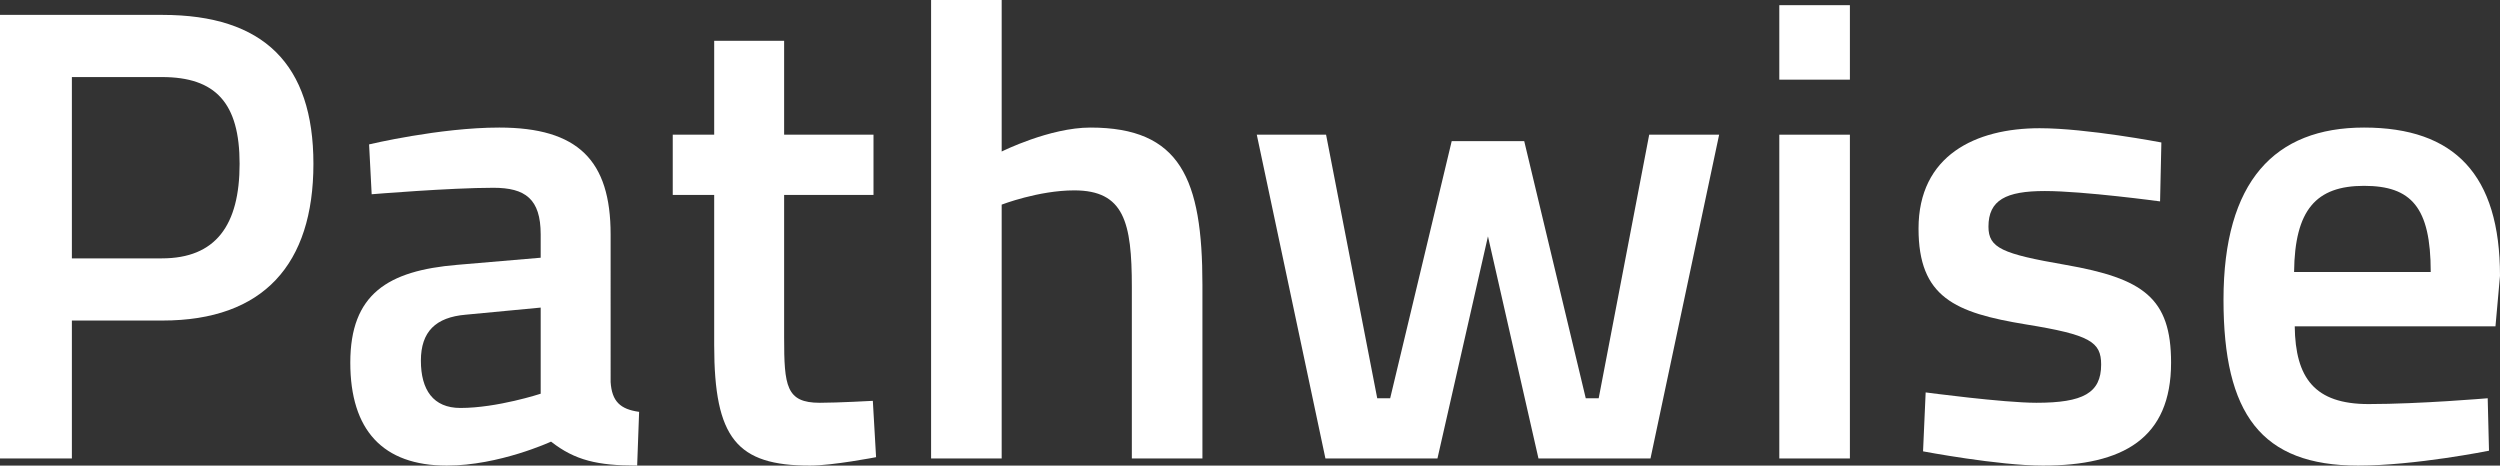 <?xml version="1.0" encoding="utf-8"?>
<!-- Generator: Adobe Illustrator 15.0.0, SVG Export Plug-In . SVG Version: 6.00 Build 0)  -->
<!DOCTYPE svg PUBLIC "-//W3C//DTD SVG 1.1//EN" "http://www.w3.org/Graphics/SVG/1.1/DTD/svg11.dtd">
<svg version="1.1" id="Layer_1" xmlns="http://www.w3.org/2000/svg" xmlns:xlink="http://www.w3.org/1999/xlink" x="0px" y="0px"
	 width="375.327px" height="69.899px" viewBox="0 0 375.327 69.899" enable-background="new 0 0 375.327 69.899"
	 xml:space="preserve">
<rect x="0" y="0" width="375.327" height="69.899" fill="#333333" stroke="none"/>
<g>
	<path fill="#FFFFFF" d="M10.791,48.122V68.83H0V2.236h24.401c15.167,0,22.653,7.389,22.653,22.36
		c0,15.068-7.486,23.526-22.653,23.526H10.791z M24.305,38.789c8.069,0,11.667-4.957,11.667-14.193
		c0-9.139-3.598-13.027-11.667-13.027H10.791v27.22H24.305z"/>
	<path fill="#FFFFFF" d="M91.673,57.358c0.193,2.916,1.458,4.083,4.278,4.473l-0.293,8.068c-5.929,0-9.333-0.776-12.928-3.597
		c0,0-7.779,3.597-15.654,3.597c-9.624,0-14.485-5.347-14.485-15.457c0-10.306,5.638-13.806,16.042-14.68l12.541-1.07v-3.5
		c0-5.347-2.334-7-7.096-7c-6.515,0-18.278,0.972-18.278,0.972l-0.388-7.486c0,0,10.597-2.527,19.54-2.527
		c11.86,0,16.722,4.958,16.722,16.042V57.358z M69.896,47.248c-4.472,0.389-6.708,2.527-6.708,6.902s1.848,7.098,5.931,7.098
		c5.542,0,12.055-2.139,12.055-2.139V46.179L69.896,47.248z"/>
	<path fill="#FFFFFF" d="M117.722,29.263v21.389c0,7.29,0.292,9.818,5.348,9.818c2.721,0,7.97-0.292,7.97-0.292l0.486,8.458
		c0,0-6.513,1.264-9.916,1.264c-10.985,0-14.388-4.083-14.388-18.083V29.263H101v-9.042h6.222V6.124h10.5v14.097h13.417v9.042
		H117.722z"/>
	<path fill="#FFFFFF" d="M139.785,68.83V0h10.597v22.749c0,0,7.194-3.598,13.32-3.598c13.512,0,16.819,7.681,16.819,23.624V68.83
		h-10.597V43.067c0-9.722-1.167-14.485-8.653-14.485c-5.348,0-10.889,2.139-10.889,2.139V68.83H139.785z"/>
	<path fill="#FFFFFF" d="M199.084,20.221l7.68,39.568h1.944l9.236-38.596h10.89l9.236,38.596h1.943l7.583-39.568h10.5L247.79,68.83
		h-16.818l-7.583-33.345l-7.583,33.345h-16.818l-10.307-48.609H199.084z"/>
	<path fill="#FFFFFF" d="M267.129,0.777h10.597v11.181h-10.597V0.777z M267.129,20.221h10.597V68.83h-10.597V20.221z"/>
	<path fill="#FFFFFF" d="M324.294,30.235c0,0-11.474-1.556-17.306-1.556c-5.835,0-8.459,1.361-8.459,5.347
		c0,3.208,2.041,4.083,11.569,5.736c11.665,2.041,15.847,4.957,15.847,14.68c0,11.374-7.193,15.457-19.25,15.457
		c-6.708,0-17.986-2.138-17.986-2.138l0.391-8.848c0,0,11.666,1.556,16.625,1.556c6.999,0,9.721-1.459,9.721-5.735
		c0-3.403-1.651-4.473-11.277-6.028c-10.694-1.749-16.139-4.083-16.139-14.388c0-10.985,8.557-15.069,18.18-15.069
		c7.098,0,18.278,2.139,18.278,2.139L324.294,30.235z"/>
	<path fill="#FFFFFF" d="M373.48,59.789l0.195,7.875c0,0-11.083,2.235-19.639,2.235c-14.583,0-20.221-7.777-20.221-24.888
		c0-17.791,7.68-25.86,21.095-25.86c13.61,0,20.416,7.098,20.416,22.263l-0.681,7.584h-30.136
		c0.096,7.777,3.013,11.666,11.083,11.666C363.273,60.664,373.48,59.789,373.48,59.789z M364.927,40.832
		c0-9.722-2.918-12.931-10.016-12.931c-7.193,0-10.4,3.598-10.498,12.931H364.927z"/>
</g>
</svg>
